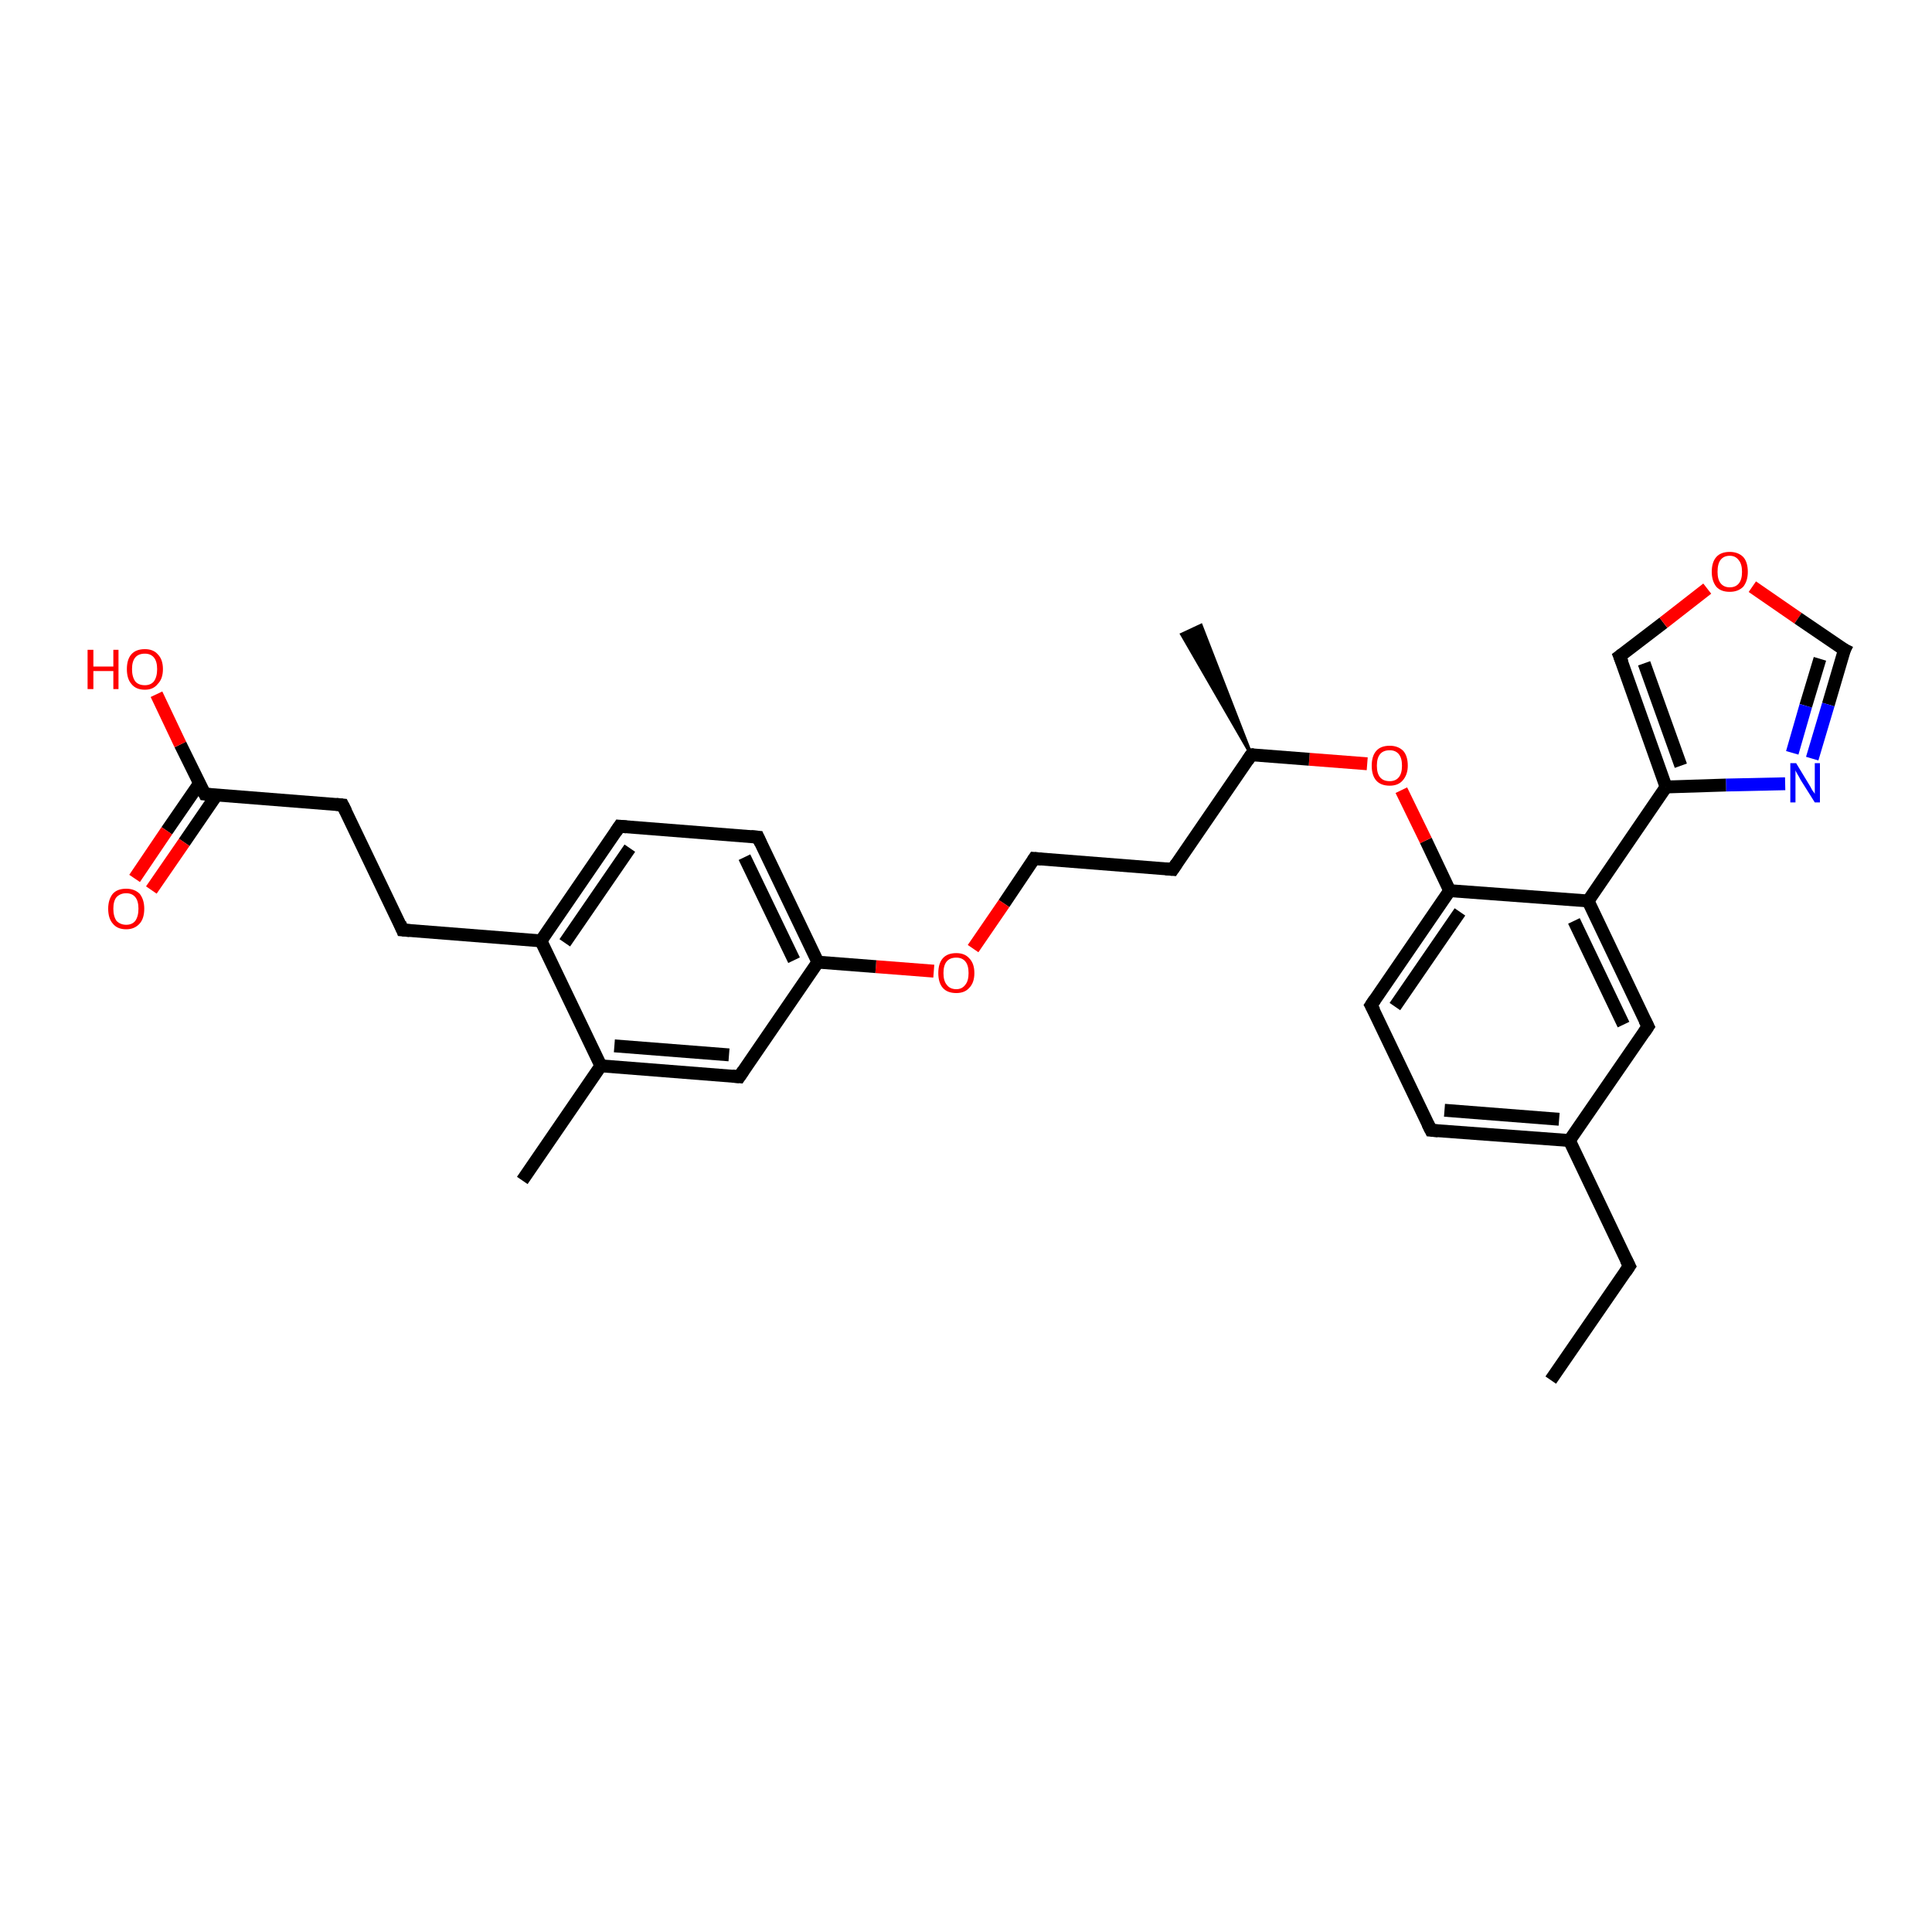 <?xml version='1.0' encoding='iso-8859-1'?>
<svg version='1.1' baseProfile='full'
              xmlns='http://www.w3.org/2000/svg'
                      xmlns:rdkit='http://www.rdkit.org/xml'
                      xmlns:xlink='http://www.w3.org/1999/xlink'
                  xml:space='preserve'
width='300px' height='300px' viewBox='0 0 300 300'>
<!-- END OF HEADER -->
<rect style='opacity:1.0;fill:#FFFFFF;stroke:none' width='300.0' height='300.0' x='0.0' y='0.0'> </rect>
<path class='bond-0 atom-0 atom-1' d='M 240.8,214.3 L 253.0,196.6' style='fill:none;fill-rule:evenodd;stroke:#000000;stroke-width:2.0px;stroke-linecap:butt;stroke-linejoin:miter;stroke-opacity:1' />
<path class='bond-1 atom-1 atom-2' d='M 253.0,196.6 L 243.7,177.1' style='fill:none;fill-rule:evenodd;stroke:#000000;stroke-width:2.0px;stroke-linecap:butt;stroke-linejoin:miter;stroke-opacity:1' />
<path class='bond-2 atom-2 atom-3' d='M 243.7,177.1 L 222.2,175.5' style='fill:none;fill-rule:evenodd;stroke:#000000;stroke-width:2.0px;stroke-linecap:butt;stroke-linejoin:miter;stroke-opacity:1' />
<path class='bond-2 atom-2 atom-3' d='M 242.1,173.8 L 224.3,172.4' style='fill:none;fill-rule:evenodd;stroke:#000000;stroke-width:2.0px;stroke-linecap:butt;stroke-linejoin:miter;stroke-opacity:1' />
<path class='bond-3 atom-3 atom-4' d='M 222.2,175.5 L 212.9,156.1' style='fill:none;fill-rule:evenodd;stroke:#000000;stroke-width:2.0px;stroke-linecap:butt;stroke-linejoin:miter;stroke-opacity:1' />
<path class='bond-4 atom-4 atom-5' d='M 212.9,156.1 L 225.1,138.3' style='fill:none;fill-rule:evenodd;stroke:#000000;stroke-width:2.0px;stroke-linecap:butt;stroke-linejoin:miter;stroke-opacity:1' />
<path class='bond-4 atom-4 atom-5' d='M 216.6,156.3 L 226.7,141.6' style='fill:none;fill-rule:evenodd;stroke:#000000;stroke-width:2.0px;stroke-linecap:butt;stroke-linejoin:miter;stroke-opacity:1' />
<path class='bond-5 atom-5 atom-6' d='M 225.1,138.3 L 221.4,130.5' style='fill:none;fill-rule:evenodd;stroke:#000000;stroke-width:2.0px;stroke-linecap:butt;stroke-linejoin:miter;stroke-opacity:1' />
<path class='bond-5 atom-5 atom-6' d='M 221.4,130.5 L 217.6,122.7' style='fill:none;fill-rule:evenodd;stroke:#FF0000;stroke-width:2.0px;stroke-linecap:butt;stroke-linejoin:miter;stroke-opacity:1' />
<path class='bond-6 atom-6 atom-7' d='M 212.3,118.6 L 203.3,117.9' style='fill:none;fill-rule:evenodd;stroke:#FF0000;stroke-width:2.0px;stroke-linecap:butt;stroke-linejoin:miter;stroke-opacity:1' />
<path class='bond-6 atom-6 atom-7' d='M 203.3,117.9 L 194.3,117.2' style='fill:none;fill-rule:evenodd;stroke:#000000;stroke-width:2.0px;stroke-linecap:butt;stroke-linejoin:miter;stroke-opacity:1' />
<path class='bond-7 atom-7 atom-8' d='M 194.3,117.2 L 183.5,98.5 L 186.5,97.1 Z' style='fill:#000000;fill-rule:evenodd;fill-opacity:1;stroke:#000000;stroke-width:0.5px;stroke-linecap:butt;stroke-linejoin:miter;stroke-opacity:1;' />
<path class='bond-8 atom-7 atom-9' d='M 194.3,117.2 L 182.1,135.0' style='fill:none;fill-rule:evenodd;stroke:#000000;stroke-width:2.0px;stroke-linecap:butt;stroke-linejoin:miter;stroke-opacity:1' />
<path class='bond-9 atom-9 atom-10' d='M 182.1,135.0 L 160.6,133.3' style='fill:none;fill-rule:evenodd;stroke:#000000;stroke-width:2.0px;stroke-linecap:butt;stroke-linejoin:miter;stroke-opacity:1' />
<path class='bond-10 atom-10 atom-11' d='M 160.6,133.3 L 155.9,140.3' style='fill:none;fill-rule:evenodd;stroke:#000000;stroke-width:2.0px;stroke-linecap:butt;stroke-linejoin:miter;stroke-opacity:1' />
<path class='bond-10 atom-10 atom-11' d='M 155.9,140.3 L 151.1,147.3' style='fill:none;fill-rule:evenodd;stroke:#FF0000;stroke-width:2.0px;stroke-linecap:butt;stroke-linejoin:miter;stroke-opacity:1' />
<path class='bond-11 atom-11 atom-12' d='M 145.0,150.8 L 136.0,150.1' style='fill:none;fill-rule:evenodd;stroke:#FF0000;stroke-width:2.0px;stroke-linecap:butt;stroke-linejoin:miter;stroke-opacity:1' />
<path class='bond-11 atom-11 atom-12' d='M 136.0,150.1 L 127.0,149.4' style='fill:none;fill-rule:evenodd;stroke:#000000;stroke-width:2.0px;stroke-linecap:butt;stroke-linejoin:miter;stroke-opacity:1' />
<path class='bond-12 atom-12 atom-13' d='M 127.0,149.4 L 117.7,130.0' style='fill:none;fill-rule:evenodd;stroke:#000000;stroke-width:2.0px;stroke-linecap:butt;stroke-linejoin:miter;stroke-opacity:1' />
<path class='bond-12 atom-12 atom-13' d='M 123.3,149.1 L 115.6,133.1' style='fill:none;fill-rule:evenodd;stroke:#000000;stroke-width:2.0px;stroke-linecap:butt;stroke-linejoin:miter;stroke-opacity:1' />
<path class='bond-13 atom-13 atom-14' d='M 117.7,130.0 L 96.2,128.3' style='fill:none;fill-rule:evenodd;stroke:#000000;stroke-width:2.0px;stroke-linecap:butt;stroke-linejoin:miter;stroke-opacity:1' />
<path class='bond-14 atom-14 atom-15' d='M 96.2,128.3 L 84.0,146.1' style='fill:none;fill-rule:evenodd;stroke:#000000;stroke-width:2.0px;stroke-linecap:butt;stroke-linejoin:miter;stroke-opacity:1' />
<path class='bond-14 atom-14 atom-15' d='M 97.8,131.7 L 87.7,146.4' style='fill:none;fill-rule:evenodd;stroke:#000000;stroke-width:2.0px;stroke-linecap:butt;stroke-linejoin:miter;stroke-opacity:1' />
<path class='bond-15 atom-15 atom-16' d='M 84.0,146.1 L 62.5,144.4' style='fill:none;fill-rule:evenodd;stroke:#000000;stroke-width:2.0px;stroke-linecap:butt;stroke-linejoin:miter;stroke-opacity:1' />
<path class='bond-16 atom-16 atom-17' d='M 62.5,144.4 L 53.2,125.0' style='fill:none;fill-rule:evenodd;stroke:#000000;stroke-width:2.0px;stroke-linecap:butt;stroke-linejoin:miter;stroke-opacity:1' />
<path class='bond-17 atom-17 atom-18' d='M 53.2,125.0 L 31.8,123.3' style='fill:none;fill-rule:evenodd;stroke:#000000;stroke-width:2.0px;stroke-linecap:butt;stroke-linejoin:miter;stroke-opacity:1' />
<path class='bond-18 atom-18 atom-19' d='M 31.8,123.3 L 28.0,115.6' style='fill:none;fill-rule:evenodd;stroke:#000000;stroke-width:2.0px;stroke-linecap:butt;stroke-linejoin:miter;stroke-opacity:1' />
<path class='bond-18 atom-18 atom-19' d='M 28.0,115.6 L 24.3,107.8' style='fill:none;fill-rule:evenodd;stroke:#FF0000;stroke-width:2.0px;stroke-linecap:butt;stroke-linejoin:miter;stroke-opacity:1' />
<path class='bond-19 atom-18 atom-20' d='M 31.0,121.6 L 25.9,129.0' style='fill:none;fill-rule:evenodd;stroke:#000000;stroke-width:2.0px;stroke-linecap:butt;stroke-linejoin:miter;stroke-opacity:1' />
<path class='bond-19 atom-18 atom-20' d='M 25.9,129.0 L 20.9,136.4' style='fill:none;fill-rule:evenodd;stroke:#FF0000;stroke-width:2.0px;stroke-linecap:butt;stroke-linejoin:miter;stroke-opacity:1' />
<path class='bond-19 atom-18 atom-20' d='M 33.6,123.5 L 28.6,130.8' style='fill:none;fill-rule:evenodd;stroke:#000000;stroke-width:2.0px;stroke-linecap:butt;stroke-linejoin:miter;stroke-opacity:1' />
<path class='bond-19 atom-18 atom-20' d='M 28.6,130.8 L 23.5,138.2' style='fill:none;fill-rule:evenodd;stroke:#FF0000;stroke-width:2.0px;stroke-linecap:butt;stroke-linejoin:miter;stroke-opacity:1' />
<path class='bond-20 atom-15 atom-21' d='M 84.0,146.1 L 93.3,165.5' style='fill:none;fill-rule:evenodd;stroke:#000000;stroke-width:2.0px;stroke-linecap:butt;stroke-linejoin:miter;stroke-opacity:1' />
<path class='bond-21 atom-21 atom-22' d='M 93.3,165.5 L 81.1,183.3' style='fill:none;fill-rule:evenodd;stroke:#000000;stroke-width:2.0px;stroke-linecap:butt;stroke-linejoin:miter;stroke-opacity:1' />
<path class='bond-22 atom-21 atom-23' d='M 93.3,165.5 L 114.8,167.2' style='fill:none;fill-rule:evenodd;stroke:#000000;stroke-width:2.0px;stroke-linecap:butt;stroke-linejoin:miter;stroke-opacity:1' />
<path class='bond-22 atom-21 atom-23' d='M 95.4,162.4 L 113.2,163.8' style='fill:none;fill-rule:evenodd;stroke:#000000;stroke-width:2.0px;stroke-linecap:butt;stroke-linejoin:miter;stroke-opacity:1' />
<path class='bond-23 atom-5 atom-24' d='M 225.1,138.3 L 246.6,139.9' style='fill:none;fill-rule:evenodd;stroke:#000000;stroke-width:2.0px;stroke-linecap:butt;stroke-linejoin:miter;stroke-opacity:1' />
<path class='bond-24 atom-24 atom-25' d='M 246.6,139.9 L 255.9,159.4' style='fill:none;fill-rule:evenodd;stroke:#000000;stroke-width:2.0px;stroke-linecap:butt;stroke-linejoin:miter;stroke-opacity:1' />
<path class='bond-24 atom-24 atom-25' d='M 244.4,143.0 L 252.1,159.1' style='fill:none;fill-rule:evenodd;stroke:#000000;stroke-width:2.0px;stroke-linecap:butt;stroke-linejoin:miter;stroke-opacity:1' />
<path class='bond-25 atom-24 atom-26' d='M 246.6,139.9 L 258.7,122.2' style='fill:none;fill-rule:evenodd;stroke:#000000;stroke-width:2.0px;stroke-linecap:butt;stroke-linejoin:miter;stroke-opacity:1' />
<path class='bond-26 atom-26 atom-27' d='M 258.7,122.2 L 251.5,101.9' style='fill:none;fill-rule:evenodd;stroke:#000000;stroke-width:2.0px;stroke-linecap:butt;stroke-linejoin:miter;stroke-opacity:1' />
<path class='bond-26 atom-26 atom-27' d='M 261.0,118.9 L 255.3,103.0' style='fill:none;fill-rule:evenodd;stroke:#000000;stroke-width:2.0px;stroke-linecap:butt;stroke-linejoin:miter;stroke-opacity:1' />
<path class='bond-27 atom-27 atom-28' d='M 251.5,101.9 L 258.3,96.7' style='fill:none;fill-rule:evenodd;stroke:#000000;stroke-width:2.0px;stroke-linecap:butt;stroke-linejoin:miter;stroke-opacity:1' />
<path class='bond-27 atom-27 atom-28' d='M 258.3,96.7 L 265.1,91.4' style='fill:none;fill-rule:evenodd;stroke:#FF0000;stroke-width:2.0px;stroke-linecap:butt;stroke-linejoin:miter;stroke-opacity:1' />
<path class='bond-28 atom-28 atom-29' d='M 272.1,91.1 L 279.2,96.0' style='fill:none;fill-rule:evenodd;stroke:#FF0000;stroke-width:2.0px;stroke-linecap:butt;stroke-linejoin:miter;stroke-opacity:1' />
<path class='bond-28 atom-28 atom-29' d='M 279.2,96.0 L 286.4,100.9' style='fill:none;fill-rule:evenodd;stroke:#000000;stroke-width:2.0px;stroke-linecap:butt;stroke-linejoin:miter;stroke-opacity:1' />
<path class='bond-29 atom-29 atom-30' d='M 286.4,100.9 L 283.9,109.4' style='fill:none;fill-rule:evenodd;stroke:#000000;stroke-width:2.0px;stroke-linecap:butt;stroke-linejoin:miter;stroke-opacity:1' />
<path class='bond-29 atom-29 atom-30' d='M 283.9,109.4 L 281.4,117.8' style='fill:none;fill-rule:evenodd;stroke:#0000FF;stroke-width:2.0px;stroke-linecap:butt;stroke-linejoin:miter;stroke-opacity:1' />
<path class='bond-29 atom-29 atom-30' d='M 282.6,102.3 L 280.4,109.6' style='fill:none;fill-rule:evenodd;stroke:#000000;stroke-width:2.0px;stroke-linecap:butt;stroke-linejoin:miter;stroke-opacity:1' />
<path class='bond-29 atom-29 atom-30' d='M 280.4,109.6 L 278.3,116.9' style='fill:none;fill-rule:evenodd;stroke:#0000FF;stroke-width:2.0px;stroke-linecap:butt;stroke-linejoin:miter;stroke-opacity:1' />
<path class='bond-30 atom-25 atom-2' d='M 255.9,159.4 L 243.7,177.1' style='fill:none;fill-rule:evenodd;stroke:#000000;stroke-width:2.0px;stroke-linecap:butt;stroke-linejoin:miter;stroke-opacity:1' />
<path class='bond-31 atom-30 atom-26' d='M 277.2,121.7 L 268.0,121.9' style='fill:none;fill-rule:evenodd;stroke:#0000FF;stroke-width:2.0px;stroke-linecap:butt;stroke-linejoin:miter;stroke-opacity:1' />
<path class='bond-31 atom-30 atom-26' d='M 268.0,121.9 L 258.7,122.2' style='fill:none;fill-rule:evenodd;stroke:#000000;stroke-width:2.0px;stroke-linecap:butt;stroke-linejoin:miter;stroke-opacity:1' />
<path class='bond-32 atom-23 atom-12' d='M 114.8,167.2 L 127.0,149.4' style='fill:none;fill-rule:evenodd;stroke:#000000;stroke-width:2.0px;stroke-linecap:butt;stroke-linejoin:miter;stroke-opacity:1' />
<path d='M 252.4,197.5 L 253.0,196.6 L 252.5,195.6' style='fill:none;stroke:#000000;stroke-width:2.0px;stroke-linecap:butt;stroke-linejoin:miter;stroke-opacity:1;' />
<path d='M 223.3,175.6 L 222.2,175.5 L 221.7,174.5' style='fill:none;stroke:#000000;stroke-width:2.0px;stroke-linecap:butt;stroke-linejoin:miter;stroke-opacity:1;' />
<path d='M 213.4,157.0 L 212.9,156.1 L 213.5,155.2' style='fill:none;stroke:#000000;stroke-width:2.0px;stroke-linecap:butt;stroke-linejoin:miter;stroke-opacity:1;' />
<path d='M 194.7,117.2 L 194.3,117.2 L 193.7,118.1' style='fill:none;stroke:#000000;stroke-width:2.0px;stroke-linecap:butt;stroke-linejoin:miter;stroke-opacity:1;' />
<path d='M 182.7,134.1 L 182.1,135.0 L 181.0,134.9' style='fill:none;stroke:#000000;stroke-width:2.0px;stroke-linecap:butt;stroke-linejoin:miter;stroke-opacity:1;' />
<path d='M 161.7,133.4 L 160.6,133.3 L 160.4,133.6' style='fill:none;stroke:#000000;stroke-width:2.0px;stroke-linecap:butt;stroke-linejoin:miter;stroke-opacity:1;' />
<path d='M 118.1,130.9 L 117.7,130.0 L 116.6,129.9' style='fill:none;stroke:#000000;stroke-width:2.0px;stroke-linecap:butt;stroke-linejoin:miter;stroke-opacity:1;' />
<path d='M 97.3,128.4 L 96.2,128.3 L 95.6,129.2' style='fill:none;stroke:#000000;stroke-width:2.0px;stroke-linecap:butt;stroke-linejoin:miter;stroke-opacity:1;' />
<path d='M 63.6,144.5 L 62.5,144.4 L 62.1,143.4' style='fill:none;stroke:#000000;stroke-width:2.0px;stroke-linecap:butt;stroke-linejoin:miter;stroke-opacity:1;' />
<path d='M 53.7,126.0 L 53.2,125.0 L 52.2,124.9' style='fill:none;stroke:#000000;stroke-width:2.0px;stroke-linecap:butt;stroke-linejoin:miter;stroke-opacity:1;' />
<path d='M 32.8,123.4 L 31.8,123.3 L 31.6,122.9' style='fill:none;stroke:#000000;stroke-width:2.0px;stroke-linecap:butt;stroke-linejoin:miter;stroke-opacity:1;' />
<path d='M 113.7,167.1 L 114.8,167.2 L 115.4,166.3' style='fill:none;stroke:#000000;stroke-width:2.0px;stroke-linecap:butt;stroke-linejoin:miter;stroke-opacity:1;' />
<path d='M 255.4,158.4 L 255.9,159.4 L 255.3,160.3' style='fill:none;stroke:#000000;stroke-width:2.0px;stroke-linecap:butt;stroke-linejoin:miter;stroke-opacity:1;' />
<path d='M 251.9,102.9 L 251.5,101.9 L 251.9,101.6' style='fill:none;stroke:#000000;stroke-width:2.0px;stroke-linecap:butt;stroke-linejoin:miter;stroke-opacity:1;' />
<path d='M 286.0,100.7 L 286.4,100.9 L 286.2,101.3' style='fill:none;stroke:#000000;stroke-width:2.0px;stroke-linecap:butt;stroke-linejoin:miter;stroke-opacity:1;' />
<path class='atom-6' d='M 213.0 118.9
Q 213.0 117.4, 213.7 116.6
Q 214.4 115.8, 215.8 115.8
Q 217.1 115.8, 217.9 116.6
Q 218.6 117.4, 218.6 118.9
Q 218.6 120.3, 217.8 121.2
Q 217.1 122.0, 215.8 122.0
Q 214.4 122.0, 213.7 121.2
Q 213.0 120.4, 213.0 118.9
M 215.8 121.3
Q 216.7 121.3, 217.2 120.7
Q 217.7 120.1, 217.7 118.9
Q 217.7 117.7, 217.2 117.1
Q 216.7 116.5, 215.8 116.5
Q 214.8 116.5, 214.3 117.1
Q 213.8 117.7, 213.8 118.9
Q 213.8 120.1, 214.3 120.7
Q 214.8 121.3, 215.8 121.3
' fill='#FF0000'/>
<path class='atom-11' d='M 145.7 151.1
Q 145.7 149.6, 146.4 148.8
Q 147.1 148.0, 148.5 148.0
Q 149.8 148.0, 150.5 148.8
Q 151.3 149.6, 151.3 151.1
Q 151.3 152.6, 150.5 153.4
Q 149.8 154.2, 148.5 154.2
Q 147.1 154.2, 146.4 153.4
Q 145.7 152.6, 145.7 151.1
M 148.5 153.6
Q 149.4 153.6, 149.9 152.9
Q 150.4 152.3, 150.4 151.1
Q 150.4 149.9, 149.9 149.3
Q 149.4 148.7, 148.5 148.7
Q 147.5 148.7, 147.0 149.3
Q 146.5 149.9, 146.5 151.1
Q 146.5 152.3, 147.0 152.9
Q 147.5 153.6, 148.5 153.6
' fill='#FF0000'/>
<path class='atom-19' d='M 13.6 100.9
L 14.5 100.9
L 14.5 103.5
L 17.6 103.5
L 17.6 100.9
L 18.4 100.9
L 18.4 107.0
L 17.6 107.0
L 17.6 104.2
L 14.5 104.2
L 14.5 107.0
L 13.6 107.0
L 13.6 100.9
' fill='#FF0000'/>
<path class='atom-19' d='M 19.7 103.9
Q 19.7 102.4, 20.4 101.6
Q 21.1 100.8, 22.5 100.8
Q 23.8 100.8, 24.5 101.6
Q 25.3 102.4, 25.3 103.9
Q 25.3 105.4, 24.5 106.2
Q 23.8 107.1, 22.5 107.1
Q 21.1 107.1, 20.4 106.2
Q 19.7 105.4, 19.7 103.9
M 22.5 106.4
Q 23.4 106.4, 23.9 105.8
Q 24.4 105.1, 24.4 103.9
Q 24.4 102.7, 23.9 102.1
Q 23.4 101.5, 22.5 101.5
Q 21.5 101.5, 21.0 102.1
Q 20.5 102.7, 20.5 103.9
Q 20.5 105.1, 21.0 105.8
Q 21.5 106.4, 22.5 106.4
' fill='#FF0000'/>
<path class='atom-20' d='M 16.8 141.1
Q 16.8 139.7, 17.5 138.8
Q 18.2 138.0, 19.6 138.0
Q 20.9 138.0, 21.7 138.8
Q 22.4 139.7, 22.4 141.1
Q 22.4 142.6, 21.7 143.4
Q 20.9 144.3, 19.6 144.3
Q 18.2 144.3, 17.5 143.4
Q 16.8 142.6, 16.8 141.1
M 19.6 143.6
Q 20.5 143.6, 21.0 143.0
Q 21.5 142.3, 21.5 141.1
Q 21.5 139.9, 21.0 139.3
Q 20.5 138.7, 19.6 138.7
Q 18.7 138.7, 18.1 139.3
Q 17.6 139.9, 17.6 141.1
Q 17.6 142.3, 18.1 143.0
Q 18.7 143.6, 19.6 143.6
' fill='#FF0000'/>
<path class='atom-28' d='M 265.8 88.8
Q 265.8 87.3, 266.5 86.5
Q 267.2 85.7, 268.6 85.7
Q 269.9 85.7, 270.7 86.5
Q 271.4 87.3, 271.4 88.8
Q 271.4 90.2, 270.7 91.1
Q 269.9 91.9, 268.6 91.9
Q 267.2 91.9, 266.5 91.1
Q 265.8 90.2, 265.8 88.8
M 268.6 91.2
Q 269.5 91.2, 270.0 90.6
Q 270.5 90.0, 270.5 88.8
Q 270.5 87.6, 270.0 87.0
Q 269.5 86.3, 268.6 86.3
Q 267.7 86.3, 267.2 86.9
Q 266.7 87.5, 266.7 88.8
Q 266.7 90.0, 267.2 90.6
Q 267.7 91.2, 268.6 91.2
' fill='#FF0000'/>
<path class='atom-30' d='M 278.9 118.5
L 280.9 121.8
Q 281.1 122.1, 281.4 122.7
Q 281.8 123.2, 281.8 123.3
L 281.8 118.5
L 282.6 118.5
L 282.6 124.6
L 281.8 124.6
L 279.6 121.1
Q 279.4 120.7, 279.1 120.2
Q 278.8 119.7, 278.8 119.6
L 278.8 124.6
L 278.0 124.6
L 278.0 118.5
L 278.9 118.5
' fill='#0000FF'/>
</svg>

